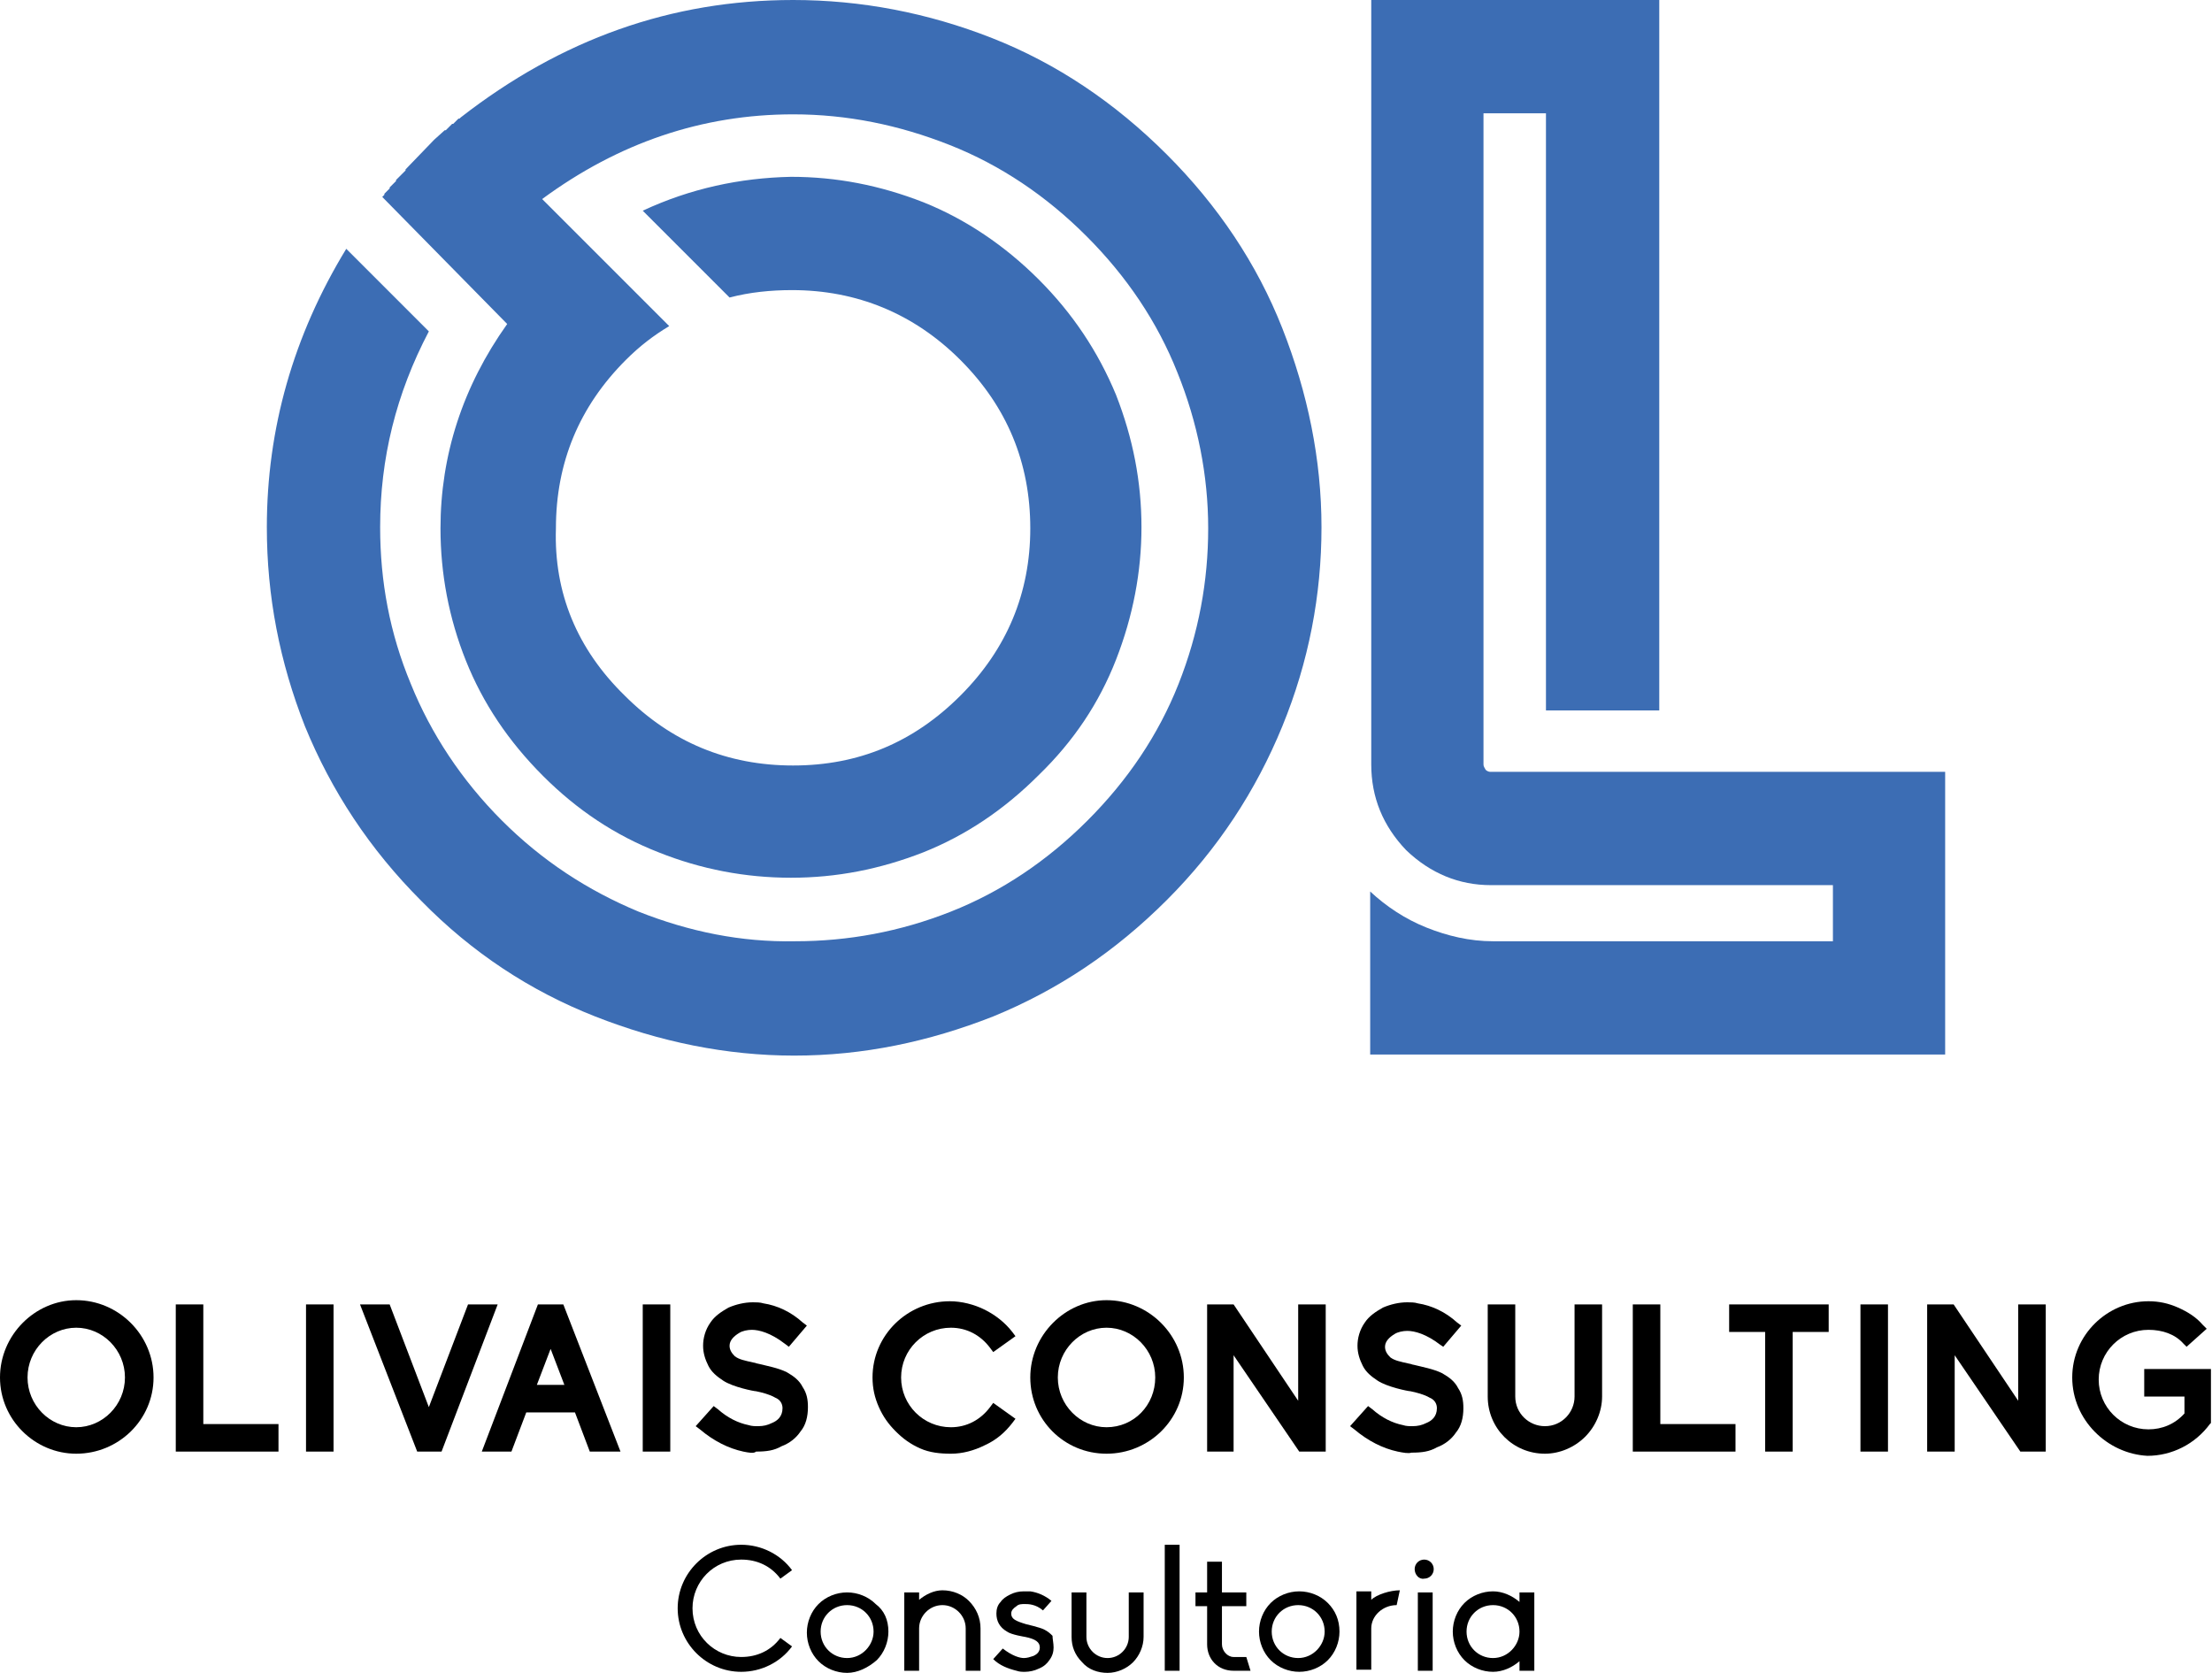 <svg xmlns="http://www.w3.org/2000/svg" xmlns:xlink="http://www.w3.org/1999/xlink" id="Camada_1" x="0px" y="0px" viewBox="0 0 208.9 158" style="enable-background:new 0 0 208.9 158;" xml:space="preserve"><style type="text/css">	.st0{fill-rule:evenodd;clip-rule:evenodd;fill:#3CAF73;}	.st1{fill-rule:evenodd;clip-rule:evenodd;fill:#E52629;}	.st2{fill-rule:evenodd;clip-rule:evenodd;}	.st3{fill-rule:evenodd;clip-rule:evenodd;fill:#3C6DB4;}</style><g>	<g>		<path class="st3" d="M156.7,0v67.1H146V10.7h-5.9v61.5c0,0.2,0.1,0.3,0.2,0.5c0.2,0.2,0.4,0.2,0.5,0.2h42.9v26.7h-54.3V84.2   c1.5,1.4,3.3,2.6,5.3,3.4c2,0.8,4.1,1.3,6.3,1.3h32.1v-5.3h-32.3c-3,0-5.7-1.1-8-3.3c-2.2-2.3-3.3-5-3.3-8.1V0H156.7z"></path>		<path class="st3" d="M41,13.2L41,13.2l1-0.9l0.1,0l0.6-0.6l0.1,0l0.5-0.5l0.1,0l0.1-0.1C53,3.7,63.4,0,74.9,0   c6.4,0,12.7,1.2,18.8,3.6c6.1,2.4,11.6,6.1,16.5,11c4.8,4.8,8.5,10.3,10.9,16.4c2.4,6.1,3.7,12.4,3.7,18.8   c0,6.4-1.2,12.7-3.7,18.8c-2.5,6.1-6.1,11.6-10.9,16.4c-4.9,4.9-10.3,8.5-16.4,11c-6.1,2.4-12.3,3.7-18.8,3.7   c-6.4,0-12.7-1.3-18.8-3.7c-6.1-2.4-11.6-6-16.4-10.9c-4.9-4.9-8.5-10.4-11-16.5c-2.4-6.1-3.6-12.3-3.6-18.8   c0-9.3,2.5-18.1,7.5-26.3l7.8,7.8c-3.1,5.9-4.6,12-4.6,18.5c0,5.1,0.9,10,2.9,14.8c1.9,4.7,4.8,9.1,8.6,12.9   c3.8,3.8,8.1,6.6,12.9,8.6c4.8,1.9,9.7,2.9,14.8,2.8c5,0,9.9-0.9,14.7-2.8c4.8-1.9,9.1-4.8,12.9-8.6c3.8-3.8,6.7-8.1,8.6-12.9   c1.9-4.8,2.8-9.7,2.8-14.7c0-5-1-10-2.9-14.7c-1.9-4.8-4.8-9.1-8.6-12.9c-3.8-3.8-8.1-6.7-12.9-8.6c-4.8-1.9-9.7-2.9-14.8-2.9   c-8.6,0-16.5,2.7-23.7,8l12,12c-1.5,0.9-2.8,1.9-4.1,3.2c-4.4,4.4-6.6,9.7-6.6,15.9C52.3,56,54.5,61.3,59,65.7   c4.4,4.4,9.7,6.6,15.9,6.6c6.2,0,11.4-2.2,15.8-6.6c4.4-4.4,6.6-9.7,6.6-15.8c0-6.2-2.2-11.5-6.6-15.9c-4.4-4.4-9.8-6.6-15.9-6.6   c-2,0-4,0.2-5.9,0.7l-8.2-8.2c4.5-2.1,9.2-3.1,14-3.2l0,0c4.3,0,8.4,0.8,12.5,2.4c4,1.6,7.7,4.1,10.9,7.3   c3.2,3.2,5.6,6.8,7.3,10.9c1.6,4.1,2.4,8.2,2.4,12.5c0,4.2-0.8,8.4-2.4,12.5c-1.6,4.1-4,7.7-7.3,10.9c-3.3,3.3-6.9,5.7-10.9,7.3   c-4.1,1.6-8.2,2.4-12.5,2.4c-4.3,0-8.5-0.8-12.5-2.4c-4.1-1.6-7.7-4-10.9-7.2c-3.3-3.3-5.7-6.9-7.3-10.9c-1.6-4-2.4-8.2-2.4-12.5   l0,0c0-6.9,2.1-13.4,6.3-19.3L36.1,18.6l0.2-0.2l0-0.1l0.5-0.5l0-0.1l0.6-0.6l0-0.1l0.9-0.9l0-0.1L41,13.2z"></path>	</g>	<g>		<path d="M73.7,154.7l1.1,0.8c-1.1,1.5-2.9,2.4-4.8,2.4c-3.3,0-6-2.7-6-6c0-3.3,2.7-6,6-6c1.9,0,3.7,0.9,4.8,2.4l-1.1,0.8   c-0.9-1.2-2.2-1.8-3.7-1.8c-2.6,0-4.6,2.1-4.6,4.6c0,2.6,2.1,4.6,4.6,4.6C71.5,156.5,72.8,155.9,73.7,154.7z"></path>		<path d="M83.9,154.1c0,1-0.4,2-1.1,2.7C82,157.5,81,158,80,158s-2-0.4-2.7-1.1c-0.7-0.7-1.1-1.7-1.1-2.7s0.4-2,1.1-2.7   c0.7-0.7,1.7-1.1,2.7-1.1s2,0.4,2.7,1.1C83.5,152.1,83.9,153,83.9,154.1z M82.5,154.1c0-1.4-1.1-2.5-2.5-2.5s-2.5,1.1-2.5,2.5   c0,1.4,1.1,2.5,2.5,2.5S82.5,155.4,82.5,154.1z"></path>		<path d="M92.6,153.8v4h-1.4v-4c0-1.2-1-2.2-2.2-2.2c-1.2,0-2.2,1-2.2,2.2v4h-1.4v-7.4h1.4v0.7c0.6-0.5,1.4-0.9,2.2-0.9   c1,0,1.9,0.4,2.5,1C92.2,151.9,92.6,152.8,92.6,153.8z"></path>		<path d="M99.5,155.6c0,0.4-0.1,0.8-0.4,1.2c-0.2,0.3-0.5,0.6-1,0.8c-0.4,0.2-0.9,0.3-1.3,0.3c-0.3,0-0.5,0-0.8-0.1   c-0.8-0.2-1.6-0.5-2.2-1.1l0.9-1c0.9,0.7,1.6,0.9,2,0.9c0.3,0,0.6-0.1,0.9-0.2c0.2-0.1,0.6-0.3,0.6-0.8c0-0.5-0.4-0.8-1.4-1   c0,0-1.3-0.2-1.7-0.5c-0.7-0.4-1-1-1-1.7c0-0.4,0.1-0.8,0.4-1.1c0.2-0.3,0.5-0.5,0.9-0.7c0.4-0.2,0.8-0.3,1.3-0.3   c0.2,0,0.4,0,0.6,0c0.7,0.1,1.4,0.4,2,0.9l-0.8,0.9c-0.7-0.6-1.4-0.6-1.7-0.6c-0.3,0-0.6,0-0.8,0.2c-0.3,0.2-0.5,0.4-0.5,0.7   c0,0.5,0.4,0.7,1.4,1c0,0,1.3,0.3,1.7,0.5c0.4,0.2,0.6,0.4,0.8,0.6C99.4,154.8,99.5,155.2,99.5,155.6z"></path>		<path d="M101.2,154.6v-4.2h1.4v4.2c0,1.1,0.9,2,2,2c1.1,0,2-0.9,2-2v-4.2h1.4v4.2c0,0.9-0.4,1.8-1,2.4c-0.6,0.6-1.5,1-2.4,1   c-0.9,0-1.8-0.3-2.4-1C101.5,156.3,101.2,155.5,101.2,154.6z"></path>		<path d="M110,157.8v-11.9h1.4v11.9H110z"></path>		<path d="M114,155.3v-3.6h-1.1v-1.3h1.1v-2.9h1.4v2.9h2.3v1.3h-2.3v3.6c0,0.6,0.5,1.2,1.1,1.2h1.2l0.4,1.3h-1.6   C115,157.8,114,156.7,114,155.3z"></path>		<path d="M126.5,154.1c0,1-0.4,2-1.1,2.7c-0.7,0.7-1.7,1.1-2.7,1.1s-2-0.4-2.7-1.1c-0.7-0.7-1.1-1.7-1.1-2.7s0.4-2,1.1-2.7   c0.7-0.7,1.7-1.1,2.7-1.1s2,0.4,2.7,1.1C126.1,152.1,126.5,153,126.5,154.1z M125.1,154.1c0-1.4-1.1-2.5-2.5-2.5s-2.5,1.1-2.5,2.5   c0,1.4,1.1,2.5,2.5,2.5S125.1,155.4,125.1,154.1z"></path>		<path d="M129.5,151.1c0.5-0.5,1.8-0.9,2.7-0.9l-0.3,1.4c-1.3,0-2.4,1-2.4,2.2v3.9h-1.4v-7.4h1.4V151.1z"></path>		<path d="M133.6,148.2c0-0.5,0.4-0.9,0.9-0.9c0.5,0,0.9,0.4,0.9,0.9c0,0.5-0.4,0.9-0.9,0.9C134,149.2,133.6,148.7,133.6,148.2z    M133.9,150.4h1.4v7.4h-1.4V150.4z"></path>		<path d="M143.5,150.4h1.4v7.4h-1.4v-0.9c-0.7,0.6-1.6,1-2.5,1c-1,0-2-0.4-2.7-1.1c-0.7-0.7-1.1-1.7-1.1-2.7s0.4-2,1.1-2.7   c0.7-0.7,1.7-1.1,2.7-1.1c0.9,0,1.8,0.4,2.5,1V150.4z M143.5,154.1c0-1.4-1.1-2.5-2.5-2.5c-1.4,0-2.5,1.1-2.5,2.5   c0,1.4,1.1,2.5,2.5,2.5C142.4,156.6,143.5,155.4,143.5,154.1z"></path>	</g>	<g>		<path d="M0,130.1c0-4,3.3-7.3,7.2-7.3c4,0,7.3,3.3,7.3,7.3c0,4-3.3,7.2-7.3,7.2C3.3,137.3,0,134.1,0,130.1z M2.6,130.1   c0,2.6,2.1,4.7,4.6,4.7s4.6-2.1,4.6-4.7c0-2.6-2.1-4.7-4.6-4.7S2.6,127.5,2.6,130.1z"></path>		<path d="M16.6,137.1v-13.9h2.6v11.3h7.1v2.6H16.6z"></path>		<path d="M28.9,137.1v-13.9h2.6v13.9H28.9z"></path>		<path d="M39.4,137.1l-5.4-13.9h2.8l3.7,9.7l3.7-9.7h2.8l-5.3,13.9H39.4z"></path>		<path d="M55.7,137.1l-1.4-3.7h-4.6l-1.4,3.7h-2.8l5.3-13.9h2.4l5.4,13.9H55.7z M53.3,130.8l-1.3-3.4l-1.3,3.4H53.3z"></path>		<path d="M60.7,137.1v-13.9h2.6v13.9H60.7z"></path>		<path d="M70.2,137.1c-1.4-0.3-2.8-1-4.1-2.1l-0.4-0.3l1.7-1.9l0.4,0.3c0.9,0.8,1.9,1.3,2.9,1.5h0c0.3,0.1,0.6,0.1,0.9,0.1   c0.5,0,0.9-0.1,1.3-0.3c0.5-0.2,1-0.6,1-1.4c0-0.4-0.2-0.8-0.7-1c-0.5-0.3-1.3-0.5-1.8-0.6c-0.2,0-2.2-0.4-3.1-1   c-0.6-0.4-1.1-0.8-1.4-1.4c-0.3-0.6-0.5-1.2-0.5-1.9c0-0.7,0.2-1.5,0.7-2.2c0.4-0.6,1-1,1.7-1.4c0.7-0.3,1.5-0.5,2.3-0.5   c0.3,0,0.7,0,1,0.1c1.3,0.2,2.6,0.8,3.7,1.8l0.4,0.3l-1.7,2l-0.4-0.3c-1.3-1-2.4-1.3-3.1-1.3c-0.4,0-0.9,0.1-1.2,0.3   c-0.5,0.3-0.9,0.7-0.9,1.2c0,0.4,0.2,0.7,0.5,1c0.4,0.3,0.9,0.4,1.8,0.6c0.1,0,0.3,0.1,0.4,0.1c0.8,0.2,1.9,0.4,2.7,0.8   c0.7,0.4,1.2,0.8,1.5,1.4c0.4,0.6,0.5,1.2,0.5,1.9c0,0.9-0.2,1.7-0.7,2.3c-0.4,0.6-1,1.1-1.8,1.4c-0.7,0.4-1.4,0.5-2.4,0.5   C71.2,137.3,70.7,137.2,70.2,137.1z"></path>		<path d="M86.9,136.8c-0.9-0.4-1.6-0.9-2.3-1.6c-0.7-0.7-1.2-1.4-1.6-2.3c-0.4-0.9-0.6-1.8-0.6-2.8c0-4,3.3-7.2,7.3-7.2   c1.1,0,2.3,0.3,3.3,0.8c1,0.5,1.9,1.2,2.6,2.1l0.3,0.4l-2.1,1.5l-0.3-0.4c-0.9-1.2-2.2-1.9-3.7-1.9c-2.6,0-4.7,2.1-4.7,4.7   c0,2.6,2.1,4.7,4.7,4.7c1.5,0,2.8-0.7,3.7-1.9l0.3-0.4l2.1,1.5l-0.3,0.4c-0.7,0.9-1.5,1.6-2.6,2.1c-1,0.5-2.1,0.8-3.2,0.8   C88.8,137.3,87.8,137.2,86.9,136.8z"></path>		<path d="M97.3,130.1c0-4,3.3-7.3,7.2-7.3c4,0,7.3,3.3,7.3,7.3c0,4-3.3,7.2-7.3,7.2C100.5,137.3,97.3,134.1,97.3,130.1z    M99.9,130.1c0,2.6,2.1,4.7,4.6,4.7c2.6,0,4.6-2.1,4.6-4.7c0-2.6-2.1-4.7-4.6-4.7C102,125.4,99.9,127.5,99.9,130.1z"></path>		<path d="M122.7,137.1l-6.2-9.1v9.1H114v-13.9h2.5l6.1,9.1v-9.1h2.6v13.9H122.7z"></path>		<path d="M132,137.1c-1.4-0.3-2.8-1-4.1-2.1l-0.4-0.3l1.7-1.9l0.4,0.3c0.9,0.8,1.9,1.3,2.9,1.5h0c0.3,0.1,0.6,0.1,0.9,0.1   c0.5,0,0.9-0.1,1.3-0.3c0.5-0.2,1-0.6,1-1.4c0-0.4-0.2-0.8-0.7-1c-0.5-0.3-1.3-0.5-1.8-0.6c-0.2,0-2.2-0.4-3.1-1   c-0.6-0.4-1.1-0.8-1.4-1.4c-0.3-0.6-0.5-1.2-0.5-1.9c0-0.7,0.2-1.5,0.7-2.2c0.4-0.6,1-1,1.7-1.4c0.7-0.3,1.5-0.5,2.3-0.5   c0.3,0,0.7,0,1,0.1c1.3,0.2,2.6,0.8,3.7,1.8l0.4,0.3l-1.7,2L136,127c-1.3-1-2.4-1.3-3.1-1.3c-0.4,0-0.9,0.1-1.2,0.3   c-0.5,0.3-0.9,0.7-0.9,1.2c0,0.4,0.2,0.7,0.5,1c0.4,0.3,0.9,0.4,1.8,0.6c0.1,0,0.3,0.1,0.4,0.1c0.8,0.2,1.9,0.4,2.7,0.8   c0.7,0.4,1.2,0.8,1.5,1.4c0.4,0.6,0.5,1.2,0.5,1.9c0,0.9-0.2,1.7-0.7,2.3c-0.4,0.6-1,1.1-1.8,1.4c-0.7,0.4-1.4,0.5-2.4,0.5   C133,137.3,132.5,137.2,132,137.1z"></path>		<path d="M140.5,131.9v-8.7h2.6v8.7c0,1.6,1.3,2.8,2.8,2.8c1.6,0,2.8-1.3,2.8-2.8v-8.7h2.6v8.7c0,1.4-0.6,2.8-1.6,3.8   c-1,1-2.4,1.6-3.8,1.6C142.9,137.3,140.5,134.9,140.5,131.9z"></path>		<path d="M154.2,137.1v-13.9h2.6v11.3h7.1v2.6H154.2z"></path>		<path d="M166.7,137.1v-11.3h-3.4v-2.6h9.4v2.6h-3.4v11.3H166.7z"></path>		<path d="M175.7,137.1v-13.9h2.6v13.9H175.7z"></path>		<path d="M190.8,137.1l-6.2-9.1v9.1H182v-13.9h2.5l6.1,9.1v-9.1h2.6v13.9H190.8z"></path>		<path d="M195.7,130.1c0-4,3.3-7.2,7.2-7.2c1,0,1.9,0.2,2.8,0.6c0.9,0.4,1.7,0.9,2.3,1.6l0.4,0.4l-1.9,1.7l-0.3-0.3   c-0.8-0.9-2-1.3-3.3-1.3c-2.6,0-4.7,2.1-4.7,4.7c0,2.6,2.1,4.7,4.7,4.7c1.3,0,2.5-0.5,3.4-1.5v-1.6h-3.8v-2.6h6.3v5.1l-0.1,0.1   c-1.4,1.9-3.6,3-5.9,3C199,137.3,195.7,134.1,195.7,130.1z"></path>	</g></g></svg>
